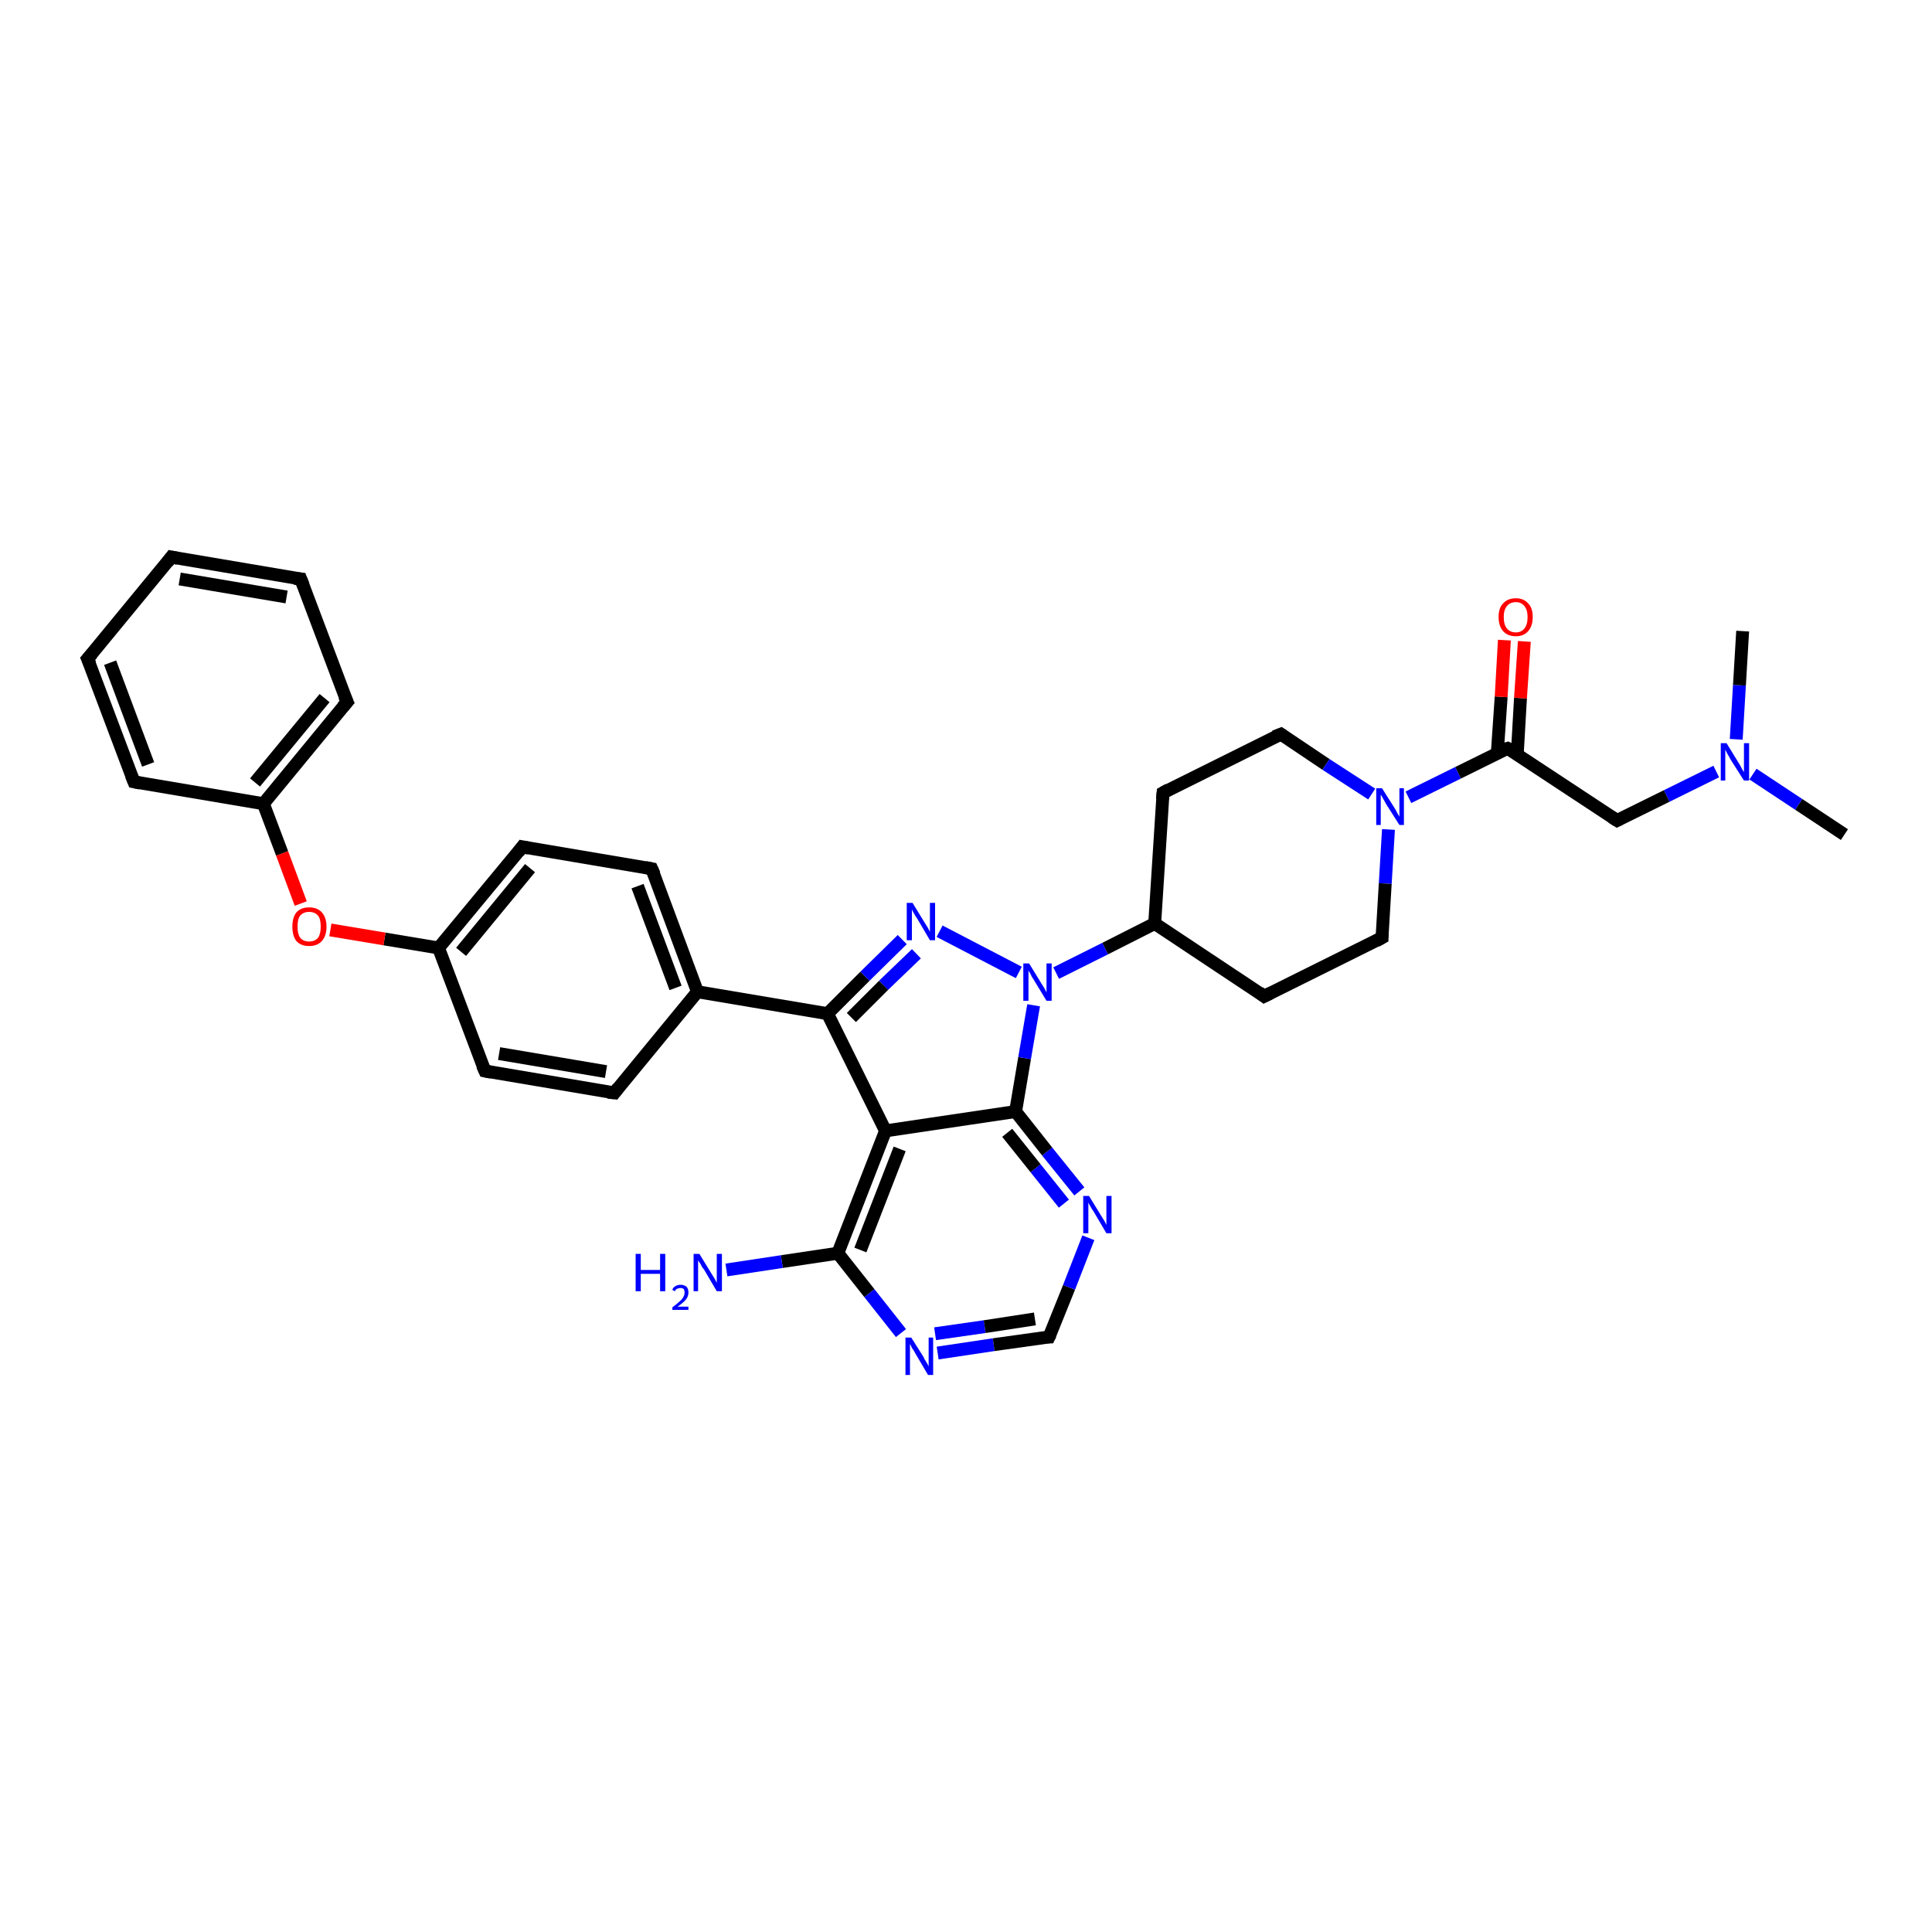 <?xml version='1.0' encoding='iso-8859-1'?>
<svg version='1.1' baseProfile='full'
              xmlns='http://www.w3.org/2000/svg'
                      xmlns:rdkit='http://www.rdkit.org/xml'
                      xmlns:xlink='http://www.w3.org/1999/xlink'
                  xml:space='preserve'
width='300px' height='300px' viewBox='0 0 300 300'>
<!-- END OF HEADER -->
<rect style='opacity:1.0;fill:#FFFFFF;stroke:none' width='300.0' height='300.0' x='0.0' y='0.0'> </rect>
<path class='bond-0 atom-0 atom-1' d='M 286.4,129.6 L 279.3,124.9' style='fill:none;fill-rule:evenodd;stroke:#000000;stroke-width:2.0px;stroke-linecap:butt;stroke-linejoin:miter;stroke-opacity:1' />
<path class='bond-0 atom-0 atom-1' d='M 279.3,124.9 L 272.2,120.2' style='fill:none;fill-rule:evenodd;stroke:#0000FF;stroke-width:2.0px;stroke-linecap:butt;stroke-linejoin:miter;stroke-opacity:1' />
<path class='bond-1 atom-1 atom-2' d='M 269.6,114.8 L 270.1,106.4' style='fill:none;fill-rule:evenodd;stroke:#0000FF;stroke-width:2.0px;stroke-linecap:butt;stroke-linejoin:miter;stroke-opacity:1' />
<path class='bond-1 atom-1 atom-2' d='M 270.1,106.4 L 270.6,98.0' style='fill:none;fill-rule:evenodd;stroke:#000000;stroke-width:2.0px;stroke-linecap:butt;stroke-linejoin:miter;stroke-opacity:1' />
<path class='bond-2 atom-1 atom-3' d='M 266.5,119.8 L 258.8,123.6' style='fill:none;fill-rule:evenodd;stroke:#0000FF;stroke-width:2.0px;stroke-linecap:butt;stroke-linejoin:miter;stroke-opacity:1' />
<path class='bond-2 atom-1 atom-3' d='M 258.8,123.6 L 251.1,127.4' style='fill:none;fill-rule:evenodd;stroke:#000000;stroke-width:2.0px;stroke-linecap:butt;stroke-linejoin:miter;stroke-opacity:1' />
<path class='bond-3 atom-3 atom-4' d='M 251.1,127.4 L 234.1,116.2' style='fill:none;fill-rule:evenodd;stroke:#000000;stroke-width:2.0px;stroke-linecap:butt;stroke-linejoin:miter;stroke-opacity:1' />
<path class='bond-4 atom-4 atom-5' d='M 235.6,117.1 L 236.1,108.4' style='fill:none;fill-rule:evenodd;stroke:#000000;stroke-width:2.0px;stroke-linecap:butt;stroke-linejoin:miter;stroke-opacity:1' />
<path class='bond-4 atom-4 atom-5' d='M 236.1,108.4 L 236.7,99.6' style='fill:none;fill-rule:evenodd;stroke:#FF0000;stroke-width:2.0px;stroke-linecap:butt;stroke-linejoin:miter;stroke-opacity:1' />
<path class='bond-4 atom-4 atom-5' d='M 232.5,116.9 L 233.1,108.2' style='fill:none;fill-rule:evenodd;stroke:#000000;stroke-width:2.0px;stroke-linecap:butt;stroke-linejoin:miter;stroke-opacity:1' />
<path class='bond-4 atom-4 atom-5' d='M 233.1,108.2 L 233.6,99.4' style='fill:none;fill-rule:evenodd;stroke:#FF0000;stroke-width:2.0px;stroke-linecap:butt;stroke-linejoin:miter;stroke-opacity:1' />
<path class='bond-5 atom-4 atom-6' d='M 234.1,116.2 L 226.4,120.0' style='fill:none;fill-rule:evenodd;stroke:#000000;stroke-width:2.0px;stroke-linecap:butt;stroke-linejoin:miter;stroke-opacity:1' />
<path class='bond-5 atom-4 atom-6' d='M 226.4,120.0 L 218.7,123.8' style='fill:none;fill-rule:evenodd;stroke:#0000FF;stroke-width:2.0px;stroke-linecap:butt;stroke-linejoin:miter;stroke-opacity:1' />
<path class='bond-6 atom-6 atom-7' d='M 215.6,128.8 L 215.1,137.2' style='fill:none;fill-rule:evenodd;stroke:#0000FF;stroke-width:2.0px;stroke-linecap:butt;stroke-linejoin:miter;stroke-opacity:1' />
<path class='bond-6 atom-6 atom-7' d='M 215.1,137.2 L 214.6,145.6' style='fill:none;fill-rule:evenodd;stroke:#000000;stroke-width:2.0px;stroke-linecap:butt;stroke-linejoin:miter;stroke-opacity:1' />
<path class='bond-7 atom-7 atom-8' d='M 214.6,145.6 L 196.3,154.7' style='fill:none;fill-rule:evenodd;stroke:#000000;stroke-width:2.0px;stroke-linecap:butt;stroke-linejoin:miter;stroke-opacity:1' />
<path class='bond-8 atom-8 atom-9' d='M 196.3,154.7 L 179.3,143.4' style='fill:none;fill-rule:evenodd;stroke:#000000;stroke-width:2.0px;stroke-linecap:butt;stroke-linejoin:miter;stroke-opacity:1' />
<path class='bond-9 atom-9 atom-10' d='M 179.3,143.4 L 171.6,147.3' style='fill:none;fill-rule:evenodd;stroke:#000000;stroke-width:2.0px;stroke-linecap:butt;stroke-linejoin:miter;stroke-opacity:1' />
<path class='bond-9 atom-9 atom-10' d='M 171.6,147.3 L 164.0,151.1' style='fill:none;fill-rule:evenodd;stroke:#0000FF;stroke-width:2.0px;stroke-linecap:butt;stroke-linejoin:miter;stroke-opacity:1' />
<path class='bond-10 atom-10 atom-11' d='M 158.2,151.0 L 145.9,144.6' style='fill:none;fill-rule:evenodd;stroke:#0000FF;stroke-width:2.0px;stroke-linecap:butt;stroke-linejoin:miter;stroke-opacity:1' />
<path class='bond-11 atom-11 atom-12' d='M 140.1,145.9 L 134.3,151.6' style='fill:none;fill-rule:evenodd;stroke:#0000FF;stroke-width:2.0px;stroke-linecap:butt;stroke-linejoin:miter;stroke-opacity:1' />
<path class='bond-11 atom-11 atom-12' d='M 134.3,151.6 L 128.5,157.4' style='fill:none;fill-rule:evenodd;stroke:#000000;stroke-width:2.0px;stroke-linecap:butt;stroke-linejoin:miter;stroke-opacity:1' />
<path class='bond-11 atom-11 atom-12' d='M 142.3,148.1 L 137.2,153.0' style='fill:none;fill-rule:evenodd;stroke:#0000FF;stroke-width:2.0px;stroke-linecap:butt;stroke-linejoin:miter;stroke-opacity:1' />
<path class='bond-11 atom-11 atom-12' d='M 137.2,153.0 L 132.2,158.0' style='fill:none;fill-rule:evenodd;stroke:#000000;stroke-width:2.0px;stroke-linecap:butt;stroke-linejoin:miter;stroke-opacity:1' />
<path class='bond-12 atom-12 atom-13' d='M 128.5,157.4 L 108.3,154.0' style='fill:none;fill-rule:evenodd;stroke:#000000;stroke-width:2.0px;stroke-linecap:butt;stroke-linejoin:miter;stroke-opacity:1' />
<path class='bond-13 atom-13 atom-14' d='M 108.3,154.0 L 101.2,134.9' style='fill:none;fill-rule:evenodd;stroke:#000000;stroke-width:2.0px;stroke-linecap:butt;stroke-linejoin:miter;stroke-opacity:1' />
<path class='bond-13 atom-13 atom-14' d='M 104.9,153.4 L 99.0,137.6' style='fill:none;fill-rule:evenodd;stroke:#000000;stroke-width:2.0px;stroke-linecap:butt;stroke-linejoin:miter;stroke-opacity:1' />
<path class='bond-14 atom-14 atom-15' d='M 101.2,134.9 L 81.1,131.5' style='fill:none;fill-rule:evenodd;stroke:#000000;stroke-width:2.0px;stroke-linecap:butt;stroke-linejoin:miter;stroke-opacity:1' />
<path class='bond-15 atom-15 atom-16' d='M 81.1,131.5 L 68.1,147.2' style='fill:none;fill-rule:evenodd;stroke:#000000;stroke-width:2.0px;stroke-linecap:butt;stroke-linejoin:miter;stroke-opacity:1' />
<path class='bond-15 atom-15 atom-16' d='M 82.3,134.8 L 71.6,147.8' style='fill:none;fill-rule:evenodd;stroke:#000000;stroke-width:2.0px;stroke-linecap:butt;stroke-linejoin:miter;stroke-opacity:1' />
<path class='bond-16 atom-16 atom-17' d='M 68.1,147.2 L 59.7,145.8' style='fill:none;fill-rule:evenodd;stroke:#000000;stroke-width:2.0px;stroke-linecap:butt;stroke-linejoin:miter;stroke-opacity:1' />
<path class='bond-16 atom-16 atom-17' d='M 59.7,145.8 L 51.3,144.4' style='fill:none;fill-rule:evenodd;stroke:#FF0000;stroke-width:2.0px;stroke-linecap:butt;stroke-linejoin:miter;stroke-opacity:1' />
<path class='bond-17 atom-17 atom-18' d='M 46.7,140.3 L 43.8,132.5' style='fill:none;fill-rule:evenodd;stroke:#FF0000;stroke-width:2.0px;stroke-linecap:butt;stroke-linejoin:miter;stroke-opacity:1' />
<path class='bond-17 atom-17 atom-18' d='M 43.8,132.5 L 40.9,124.8' style='fill:none;fill-rule:evenodd;stroke:#000000;stroke-width:2.0px;stroke-linecap:butt;stroke-linejoin:miter;stroke-opacity:1' />
<path class='bond-18 atom-18 atom-19' d='M 40.9,124.8 L 53.9,109.0' style='fill:none;fill-rule:evenodd;stroke:#000000;stroke-width:2.0px;stroke-linecap:butt;stroke-linejoin:miter;stroke-opacity:1' />
<path class='bond-18 atom-18 atom-19' d='M 39.6,121.5 L 50.4,108.4' style='fill:none;fill-rule:evenodd;stroke:#000000;stroke-width:2.0px;stroke-linecap:butt;stroke-linejoin:miter;stroke-opacity:1' />
<path class='bond-19 atom-19 atom-20' d='M 53.9,109.0 L 46.7,89.9' style='fill:none;fill-rule:evenodd;stroke:#000000;stroke-width:2.0px;stroke-linecap:butt;stroke-linejoin:miter;stroke-opacity:1' />
<path class='bond-20 atom-20 atom-21' d='M 46.7,89.9 L 26.6,86.5' style='fill:none;fill-rule:evenodd;stroke:#000000;stroke-width:2.0px;stroke-linecap:butt;stroke-linejoin:miter;stroke-opacity:1' />
<path class='bond-20 atom-20 atom-21' d='M 44.5,92.7 L 27.9,89.9' style='fill:none;fill-rule:evenodd;stroke:#000000;stroke-width:2.0px;stroke-linecap:butt;stroke-linejoin:miter;stroke-opacity:1' />
<path class='bond-21 atom-21 atom-22' d='M 26.6,86.5 L 13.6,102.3' style='fill:none;fill-rule:evenodd;stroke:#000000;stroke-width:2.0px;stroke-linecap:butt;stroke-linejoin:miter;stroke-opacity:1' />
<path class='bond-22 atom-22 atom-23' d='M 13.6,102.3 L 20.8,121.4' style='fill:none;fill-rule:evenodd;stroke:#000000;stroke-width:2.0px;stroke-linecap:butt;stroke-linejoin:miter;stroke-opacity:1' />
<path class='bond-22 atom-22 atom-23' d='M 17.1,102.9 L 23.0,118.7' style='fill:none;fill-rule:evenodd;stroke:#000000;stroke-width:2.0px;stroke-linecap:butt;stroke-linejoin:miter;stroke-opacity:1' />
<path class='bond-23 atom-16 atom-24' d='M 68.1,147.2 L 75.3,166.3' style='fill:none;fill-rule:evenodd;stroke:#000000;stroke-width:2.0px;stroke-linecap:butt;stroke-linejoin:miter;stroke-opacity:1' />
<path class='bond-24 atom-24 atom-25' d='M 75.3,166.3 L 95.4,169.7' style='fill:none;fill-rule:evenodd;stroke:#000000;stroke-width:2.0px;stroke-linecap:butt;stroke-linejoin:miter;stroke-opacity:1' />
<path class='bond-24 atom-24 atom-25' d='M 77.5,163.6 L 94.1,166.4' style='fill:none;fill-rule:evenodd;stroke:#000000;stroke-width:2.0px;stroke-linecap:butt;stroke-linejoin:miter;stroke-opacity:1' />
<path class='bond-25 atom-12 atom-26' d='M 128.5,157.4 L 137.5,175.6' style='fill:none;fill-rule:evenodd;stroke:#000000;stroke-width:2.0px;stroke-linecap:butt;stroke-linejoin:miter;stroke-opacity:1' />
<path class='bond-26 atom-26 atom-27' d='M 137.5,175.6 L 130.1,194.6' style='fill:none;fill-rule:evenodd;stroke:#000000;stroke-width:2.0px;stroke-linecap:butt;stroke-linejoin:miter;stroke-opacity:1' />
<path class='bond-26 atom-26 atom-27' d='M 139.7,178.4 L 133.6,194.1' style='fill:none;fill-rule:evenodd;stroke:#000000;stroke-width:2.0px;stroke-linecap:butt;stroke-linejoin:miter;stroke-opacity:1' />
<path class='bond-27 atom-27 atom-28' d='M 130.1,194.6 L 121.4,195.9' style='fill:none;fill-rule:evenodd;stroke:#000000;stroke-width:2.0px;stroke-linecap:butt;stroke-linejoin:miter;stroke-opacity:1' />
<path class='bond-27 atom-27 atom-28' d='M 121.4,195.9 L 112.8,197.2' style='fill:none;fill-rule:evenodd;stroke:#0000FF;stroke-width:2.0px;stroke-linecap:butt;stroke-linejoin:miter;stroke-opacity:1' />
<path class='bond-28 atom-27 atom-29' d='M 130.1,194.6 L 135.0,200.8' style='fill:none;fill-rule:evenodd;stroke:#000000;stroke-width:2.0px;stroke-linecap:butt;stroke-linejoin:miter;stroke-opacity:1' />
<path class='bond-28 atom-27 atom-29' d='M 135.0,200.8 L 139.9,207.0' style='fill:none;fill-rule:evenodd;stroke:#0000FF;stroke-width:2.0px;stroke-linecap:butt;stroke-linejoin:miter;stroke-opacity:1' />
<path class='bond-29 atom-29 atom-30' d='M 145.6,210.1 L 154.3,208.8' style='fill:none;fill-rule:evenodd;stroke:#0000FF;stroke-width:2.0px;stroke-linecap:butt;stroke-linejoin:miter;stroke-opacity:1' />
<path class='bond-29 atom-29 atom-30' d='M 154.3,208.8 L 162.9,207.6' style='fill:none;fill-rule:evenodd;stroke:#000000;stroke-width:2.0px;stroke-linecap:butt;stroke-linejoin:miter;stroke-opacity:1' />
<path class='bond-29 atom-29 atom-30' d='M 145.2,207.1 L 152.9,206.0' style='fill:none;fill-rule:evenodd;stroke:#0000FF;stroke-width:2.0px;stroke-linecap:butt;stroke-linejoin:miter;stroke-opacity:1' />
<path class='bond-29 atom-29 atom-30' d='M 152.9,206.0 L 160.7,204.8' style='fill:none;fill-rule:evenodd;stroke:#000000;stroke-width:2.0px;stroke-linecap:butt;stroke-linejoin:miter;stroke-opacity:1' />
<path class='bond-30 atom-30 atom-31' d='M 162.9,207.6 L 166.0,199.9' style='fill:none;fill-rule:evenodd;stroke:#000000;stroke-width:2.0px;stroke-linecap:butt;stroke-linejoin:miter;stroke-opacity:1' />
<path class='bond-30 atom-30 atom-31' d='M 166.0,199.9 L 169.0,192.2' style='fill:none;fill-rule:evenodd;stroke:#0000FF;stroke-width:2.0px;stroke-linecap:butt;stroke-linejoin:miter;stroke-opacity:1' />
<path class='bond-31 atom-31 atom-32' d='M 167.6,185.0 L 162.6,178.8' style='fill:none;fill-rule:evenodd;stroke:#0000FF;stroke-width:2.0px;stroke-linecap:butt;stroke-linejoin:miter;stroke-opacity:1' />
<path class='bond-31 atom-31 atom-32' d='M 162.6,178.8 L 157.7,172.6' style='fill:none;fill-rule:evenodd;stroke:#000000;stroke-width:2.0px;stroke-linecap:butt;stroke-linejoin:miter;stroke-opacity:1' />
<path class='bond-31 atom-31 atom-32' d='M 165.2,186.9 L 160.8,181.4' style='fill:none;fill-rule:evenodd;stroke:#0000FF;stroke-width:2.0px;stroke-linecap:butt;stroke-linejoin:miter;stroke-opacity:1' />
<path class='bond-31 atom-31 atom-32' d='M 160.8,181.4 L 156.4,175.9' style='fill:none;fill-rule:evenodd;stroke:#000000;stroke-width:2.0px;stroke-linecap:butt;stroke-linejoin:miter;stroke-opacity:1' />
<path class='bond-32 atom-9 atom-33' d='M 179.3,143.4 L 180.6,123.1' style='fill:none;fill-rule:evenodd;stroke:#000000;stroke-width:2.0px;stroke-linecap:butt;stroke-linejoin:miter;stroke-opacity:1' />
<path class='bond-33 atom-33 atom-34' d='M 180.6,123.1 L 198.9,114.0' style='fill:none;fill-rule:evenodd;stroke:#000000;stroke-width:2.0px;stroke-linecap:butt;stroke-linejoin:miter;stroke-opacity:1' />
<path class='bond-34 atom-34 atom-6' d='M 198.9,114.0 L 205.9,118.7' style='fill:none;fill-rule:evenodd;stroke:#000000;stroke-width:2.0px;stroke-linecap:butt;stroke-linejoin:miter;stroke-opacity:1' />
<path class='bond-34 atom-34 atom-6' d='M 205.9,118.7 L 213.0,123.3' style='fill:none;fill-rule:evenodd;stroke:#0000FF;stroke-width:2.0px;stroke-linecap:butt;stroke-linejoin:miter;stroke-opacity:1' />
<path class='bond-35 atom-32 atom-10' d='M 157.7,172.6 L 159.1,164.3' style='fill:none;fill-rule:evenodd;stroke:#000000;stroke-width:2.0px;stroke-linecap:butt;stroke-linejoin:miter;stroke-opacity:1' />
<path class='bond-35 atom-32 atom-10' d='M 159.1,164.3 L 160.5,156.1' style='fill:none;fill-rule:evenodd;stroke:#0000FF;stroke-width:2.0px;stroke-linecap:butt;stroke-linejoin:miter;stroke-opacity:1' />
<path class='bond-36 atom-25 atom-13' d='M 95.4,169.7 L 108.3,154.0' style='fill:none;fill-rule:evenodd;stroke:#000000;stroke-width:2.0px;stroke-linecap:butt;stroke-linejoin:miter;stroke-opacity:1' />
<path class='bond-37 atom-32 atom-26' d='M 157.7,172.6 L 137.5,175.6' style='fill:none;fill-rule:evenodd;stroke:#000000;stroke-width:2.0px;stroke-linecap:butt;stroke-linejoin:miter;stroke-opacity:1' />
<path class='bond-38 atom-23 atom-18' d='M 20.8,121.4 L 40.9,124.8' style='fill:none;fill-rule:evenodd;stroke:#000000;stroke-width:2.0px;stroke-linecap:butt;stroke-linejoin:miter;stroke-opacity:1' />
<path d='M 251.5,127.2 L 251.1,127.4 L 250.3,126.9' style='fill:none;stroke:#000000;stroke-width:2.0px;stroke-linecap:butt;stroke-linejoin:miter;stroke-opacity:1;' />
<path d='M 235.0,116.7 L 234.1,116.2 L 233.7,116.3' style='fill:none;stroke:#000000;stroke-width:2.0px;stroke-linecap:butt;stroke-linejoin:miter;stroke-opacity:1;' />
<path d='M 214.6,145.2 L 214.6,145.6 L 213.7,146.1' style='fill:none;stroke:#000000;stroke-width:2.0px;stroke-linecap:butt;stroke-linejoin:miter;stroke-opacity:1;' />
<path d='M 197.3,154.2 L 196.3,154.7 L 195.5,154.1' style='fill:none;stroke:#000000;stroke-width:2.0px;stroke-linecap:butt;stroke-linejoin:miter;stroke-opacity:1;' />
<path d='M 101.6,135.8 L 101.2,134.9 L 100.2,134.7' style='fill:none;stroke:#000000;stroke-width:2.0px;stroke-linecap:butt;stroke-linejoin:miter;stroke-opacity:1;' />
<path d='M 82.1,131.7 L 81.1,131.5 L 80.5,132.3' style='fill:none;stroke:#000000;stroke-width:2.0px;stroke-linecap:butt;stroke-linejoin:miter;stroke-opacity:1;' />
<path d='M 53.2,109.8 L 53.9,109.0 L 53.5,108.1' style='fill:none;stroke:#000000;stroke-width:2.0px;stroke-linecap:butt;stroke-linejoin:miter;stroke-opacity:1;' />
<path d='M 47.1,90.9 L 46.7,89.9 L 45.7,89.8' style='fill:none;stroke:#000000;stroke-width:2.0px;stroke-linecap:butt;stroke-linejoin:miter;stroke-opacity:1;' />
<path d='M 27.6,86.7 L 26.6,86.5 L 26.0,87.3' style='fill:none;stroke:#000000;stroke-width:2.0px;stroke-linecap:butt;stroke-linejoin:miter;stroke-opacity:1;' />
<path d='M 14.3,101.5 L 13.6,102.3 L 14.0,103.2' style='fill:none;stroke:#000000;stroke-width:2.0px;stroke-linecap:butt;stroke-linejoin:miter;stroke-opacity:1;' />
<path d='M 20.4,120.4 L 20.8,121.4 L 21.8,121.6' style='fill:none;stroke:#000000;stroke-width:2.0px;stroke-linecap:butt;stroke-linejoin:miter;stroke-opacity:1;' />
<path d='M 74.9,165.4 L 75.3,166.3 L 76.3,166.5' style='fill:none;stroke:#000000;stroke-width:2.0px;stroke-linecap:butt;stroke-linejoin:miter;stroke-opacity:1;' />
<path d='M 94.4,169.6 L 95.4,169.7 L 96.0,168.9' style='fill:none;stroke:#000000;stroke-width:2.0px;stroke-linecap:butt;stroke-linejoin:miter;stroke-opacity:1;' />
<path d='M 162.5,207.6 L 162.9,207.6 L 163.1,207.2' style='fill:none;stroke:#000000;stroke-width:2.0px;stroke-linecap:butt;stroke-linejoin:miter;stroke-opacity:1;' />
<path d='M 180.5,124.1 L 180.6,123.1 L 181.5,122.6' style='fill:none;stroke:#000000;stroke-width:2.0px;stroke-linecap:butt;stroke-linejoin:miter;stroke-opacity:1;' />
<path d='M 197.9,114.4 L 198.9,114.0 L 199.2,114.2' style='fill:none;stroke:#000000;stroke-width:2.0px;stroke-linecap:butt;stroke-linejoin:miter;stroke-opacity:1;' />
<path class='atom-1' d='M 268.1 115.4
L 270.0 118.5
Q 270.2 118.8, 270.5 119.4
Q 270.8 119.9, 270.8 119.9
L 270.8 115.4
L 271.6 115.4
L 271.6 121.2
L 270.8 121.2
L 268.7 117.9
Q 268.5 117.5, 268.2 117.0
Q 268.0 116.6, 267.9 116.4
L 267.9 121.2
L 267.2 121.2
L 267.2 115.4
L 268.1 115.4
' fill='#0000FF'/>
<path class='atom-5' d='M 232.7 95.8
Q 232.7 94.4, 233.4 93.7
Q 234.1 92.9, 235.4 92.9
Q 236.6 92.9, 237.3 93.7
Q 238.0 94.4, 238.0 95.8
Q 238.0 97.2, 237.3 98.0
Q 236.6 98.8, 235.4 98.8
Q 234.1 98.8, 233.4 98.0
Q 232.7 97.2, 232.7 95.8
M 235.4 98.2
Q 236.2 98.2, 236.7 97.6
Q 237.2 97.0, 237.2 95.8
Q 237.2 94.7, 236.7 94.1
Q 236.2 93.5, 235.4 93.5
Q 234.5 93.5, 234.0 94.1
Q 233.5 94.7, 233.5 95.8
Q 233.5 97.0, 234.0 97.6
Q 234.5 98.2, 235.4 98.2
' fill='#FF0000'/>
<path class='atom-6' d='M 214.6 122.4
L 216.5 125.4
Q 216.7 125.7, 217.0 126.3
Q 217.3 126.8, 217.3 126.8
L 217.3 122.4
L 218.0 122.4
L 218.0 128.1
L 217.3 128.1
L 215.2 124.8
Q 215.0 124.4, 214.7 123.9
Q 214.5 123.5, 214.4 123.4
L 214.4 128.1
L 213.7 128.1
L 213.7 122.4
L 214.6 122.4
' fill='#0000FF'/>
<path class='atom-10' d='M 159.8 149.6
L 161.7 152.7
Q 161.9 153.0, 162.2 153.5
Q 162.5 154.1, 162.5 154.1
L 162.5 149.6
L 163.3 149.6
L 163.3 155.4
L 162.5 155.4
L 160.5 152.1
Q 160.2 151.7, 160.0 151.2
Q 159.7 150.8, 159.7 150.6
L 159.7 155.4
L 158.9 155.4
L 158.9 149.6
L 159.8 149.6
' fill='#0000FF'/>
<path class='atom-11' d='M 141.7 140.2
L 143.6 143.3
Q 143.8 143.6, 144.1 144.1
Q 144.4 144.7, 144.4 144.7
L 144.4 140.2
L 145.2 140.2
L 145.2 146.0
L 144.4 146.0
L 142.4 142.6
Q 142.1 142.2, 141.9 141.8
Q 141.6 141.3, 141.6 141.2
L 141.6 146.0
L 140.8 146.0
L 140.8 140.2
L 141.7 140.2
' fill='#0000FF'/>
<path class='atom-17' d='M 45.4 143.9
Q 45.4 142.5, 46.0 141.7
Q 46.7 140.9, 48.0 140.9
Q 49.3 140.9, 50.0 141.7
Q 50.7 142.5, 50.7 143.9
Q 50.7 145.3, 50.0 146.1
Q 49.3 146.9, 48.0 146.9
Q 46.7 146.9, 46.0 146.1
Q 45.4 145.3, 45.4 143.9
M 48.0 146.2
Q 48.9 146.2, 49.4 145.6
Q 49.8 145.0, 49.8 143.9
Q 49.8 142.7, 49.4 142.2
Q 48.9 141.6, 48.0 141.6
Q 47.1 141.6, 46.6 142.2
Q 46.2 142.7, 46.2 143.9
Q 46.2 145.0, 46.6 145.6
Q 47.1 146.2, 48.0 146.2
' fill='#FF0000'/>
<path class='atom-28' d='M 98.7 194.7
L 99.5 194.7
L 99.5 197.2
L 102.5 197.2
L 102.5 194.7
L 103.3 194.7
L 103.3 200.5
L 102.5 200.5
L 102.5 197.8
L 99.5 197.8
L 99.5 200.5
L 98.7 200.5
L 98.7 194.7
' fill='#0000FF'/>
<path class='atom-28' d='M 104.4 200.3
Q 104.5 199.9, 104.9 199.7
Q 105.2 199.5, 105.7 199.5
Q 106.2 199.5, 106.6 199.8
Q 106.9 200.1, 106.9 200.7
Q 106.9 201.3, 106.5 201.8
Q 106.1 202.3, 105.2 202.9
L 106.9 202.9
L 106.9 203.4
L 104.4 203.4
L 104.4 203.0
Q 105.1 202.5, 105.5 202.1
Q 105.9 201.8, 106.1 201.4
Q 106.3 201.1, 106.3 200.7
Q 106.3 200.4, 106.2 200.2
Q 106.0 200.0, 105.7 200.0
Q 105.4 200.0, 105.2 200.1
Q 104.9 200.2, 104.8 200.5
L 104.4 200.3
' fill='#0000FF'/>
<path class='atom-28' d='M 108.6 194.7
L 110.5 197.8
Q 110.7 198.1, 111.0 198.6
Q 111.3 199.2, 111.3 199.2
L 111.3 194.7
L 112.1 194.7
L 112.1 200.5
L 111.3 200.5
L 109.3 197.1
Q 109.0 196.8, 108.8 196.3
Q 108.5 195.9, 108.4 195.7
L 108.4 200.5
L 107.7 200.5
L 107.7 194.7
L 108.6 194.7
' fill='#0000FF'/>
<path class='atom-29' d='M 141.5 207.7
L 143.4 210.7
Q 143.5 211.0, 143.9 211.6
Q 144.2 212.1, 144.2 212.2
L 144.2 207.7
L 144.9 207.7
L 144.9 213.5
L 144.1 213.5
L 142.1 210.1
Q 141.9 209.7, 141.6 209.3
Q 141.4 208.8, 141.3 208.7
L 141.3 213.5
L 140.6 213.5
L 140.6 207.7
L 141.5 207.7
' fill='#0000FF'/>
<path class='atom-31' d='M 169.1 185.7
L 171.0 188.8
Q 171.2 189.1, 171.5 189.6
Q 171.8 190.2, 171.8 190.2
L 171.8 185.7
L 172.6 185.7
L 172.6 191.5
L 171.8 191.5
L 169.8 188.1
Q 169.5 187.7, 169.3 187.3
Q 169.0 186.8, 169.0 186.7
L 169.0 191.5
L 168.2 191.5
L 168.2 185.7
L 169.1 185.7
' fill='#0000FF'/>
</svg>
